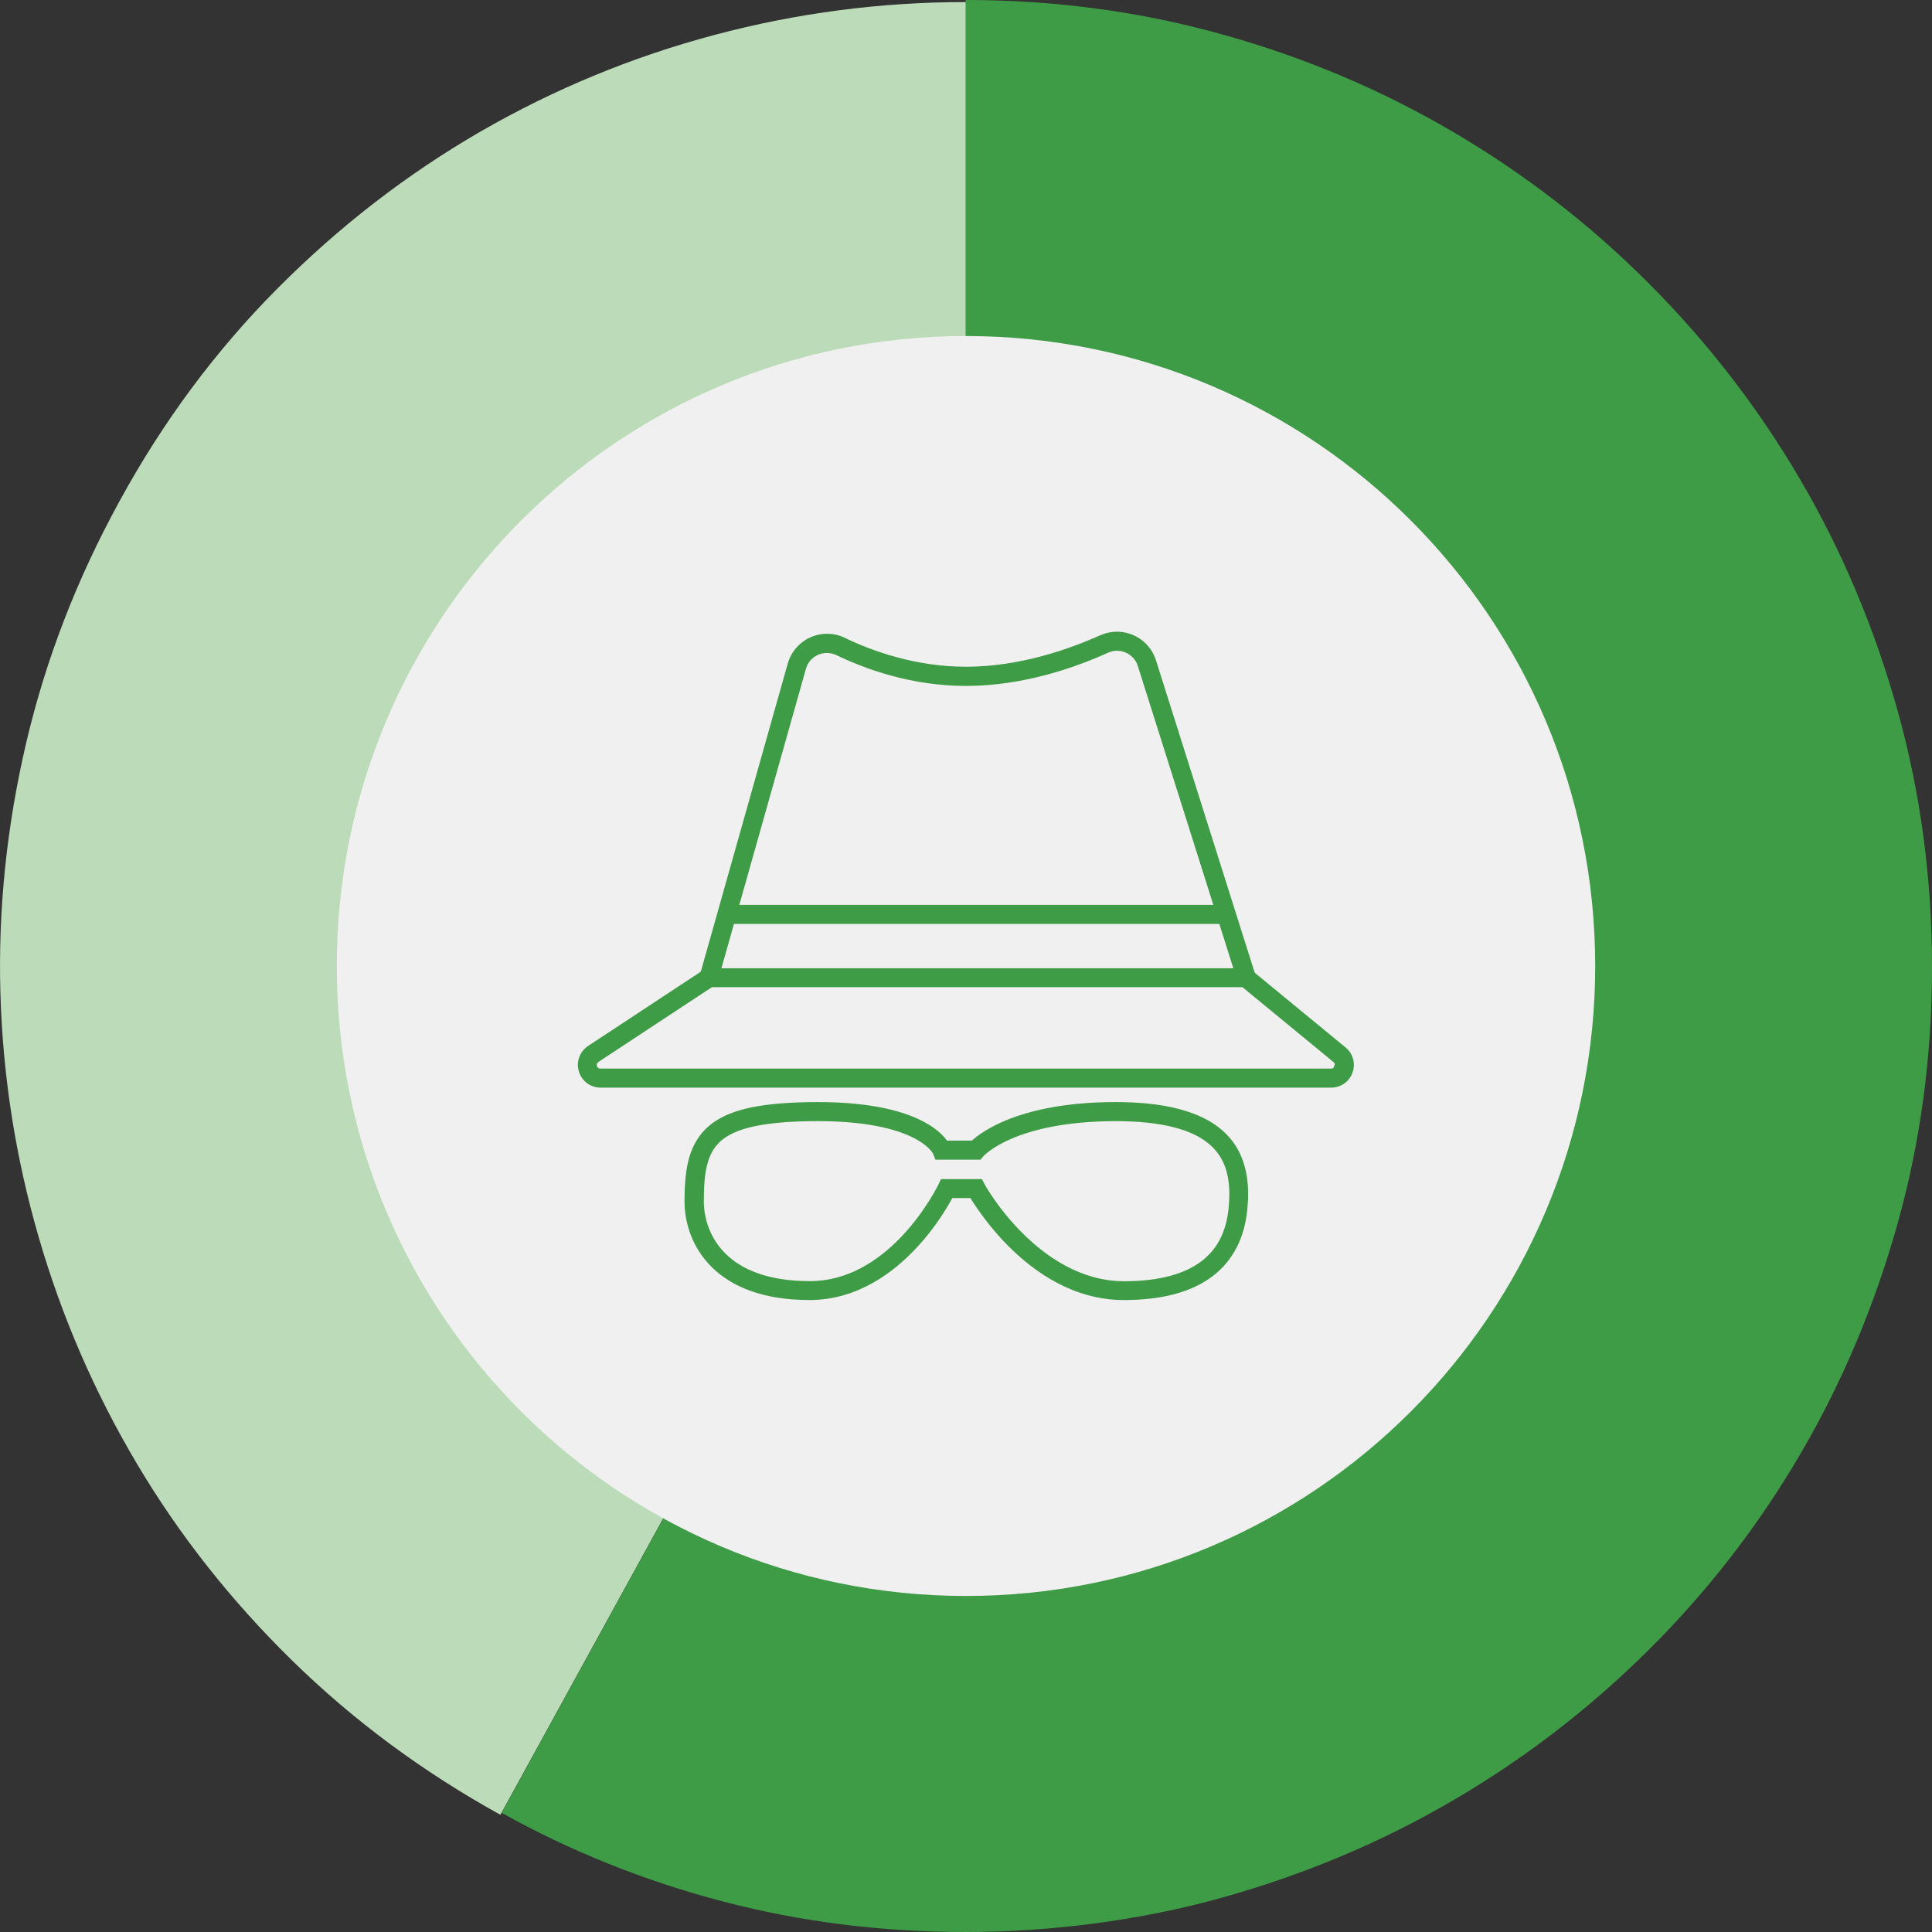 <?xml version="1.0" encoding="UTF-8"?><svg id="Layer_2" xmlns="http://www.w3.org/2000/svg" viewBox="0 0 150 150"><rect x="0" y="0" width="150" height="150" fill="#333333" stroke="none"/><defs><style>.cls-1{fill:#3f9c46;}.cls-1,.cls-2,.cls-3{stroke-width:0px;}.cls-2{fill:#bcdcb9;}.cls-3{fill:#f1f0f0;}.cls-4{fill:none;stroke:#3f9c46;stroke-miterlimit:10;stroke-width:.25px;}</style></defs><g id="Layer_1-2"><path class="cls-2" d="M74.99.16c-6.62,0-13.12.85-19.51,2.55-6.39,1.7-12.44,4.2-18.15,7.49-5.71,3.3-10.96,7.35-15.76,12.17-4.8,4.82-8.9,10.33-12.29,16.54-3.33,6.07-5.74,12.33-7.25,18.78C.52,64.15-.15,70.6.03,77.05c.18,6.45,1.17,12.78,2.97,18.99,1.8,6.21,4.35,12.08,7.64,17.62,3.29,5.54,7.31,10.63,12.06,15.28,4.75,4.65,10.13,8.63,16.15,11.96l36.14-65.8V.16Z"/><path class="cls-1" d="M94.92,147.32c6.39-1.79,12.36-4.3,17.91-7.55,5.55-3.24,10.61-7.14,15.18-11.68,4.57-4.54,8.48-9.59,11.74-15.15,3.26-5.56,5.78-11.53,7.57-17.91,1.79-6.38,2.68-13.03,2.68-19.93s-.89-13.56-2.68-19.96c-1.79-6.4-4.31-12.38-7.57-17.94-3.26-5.56-7.17-10.62-11.74-15.2-4.57-4.58-9.63-8.49-15.18-11.75-5.55-3.26-11.52-5.79-17.91-7.57-6.39-1.79-13.04-2.68-19.94-2.68v75.11l-36.03,65.64c5.36,2.98,11.06,5.27,17.1,6.86,6.04,1.59,12.35,2.39,18.94,2.39s13.54-.89,19.94-2.68"/><path class="cls-3" d="M75,123.91c26.98,0,48.85-21.9,48.85-48.91s-21.87-48.91-48.85-48.91-48.85,21.9-48.85,48.91,21.87,48.91,48.85,48.91"/><path class="cls-1" d="M55.04,75.91l-.34-.51-8.97,5.91c-.49.32-.74.86-.74,1.36,0,.41.15.82.44,1.13.28.31.72.52,1.2.52h56.72c.48,0,.92-.21,1.2-.52.29-.31.44-.71.44-1.13,0-.45-.2-.93-.6-1.25l-7.44-6.12h-42.11l-.15.1.34.51v.61h41.48l7.1,5.84c.12.1.15.19.15.31l-.12.3c-.07.08-.15.12-.3.12h-56.72c-.15,0-.23-.05-.3-.12-.07-.08-.12-.19-.11-.3,0-.13.04-.23.19-.33l8.97-5.91-.34-.51v.61-.61Z"/><path class="cls-4" d="M55.04,75.91l-.34-.51-8.97,5.91c-.49.32-.74.86-.74,1.36,0,.41.15.82.44,1.13.28.31.72.52,1.2.52h56.72c.48,0,.92-.21,1.2-.52.29-.31.44-.71.44-1.13,0-.45-.2-.93-.6-1.25l-7.44-6.12h-42.11l-.15.1.34.51v.61h41.48l7.1,5.84c.12.1.15.19.15.31l-.12.3c-.07.08-.15.12-.3.12h-56.72c-.15,0-.23-.05-.3-.12-.07-.08-.12-.19-.11-.3,0-.13.04-.23.19-.33l8.97-5.91-.34-.51v.61-.61Z"/><path class="cls-1" d="M55.63,76.07l6.82-24.17c.23-.82.97-1.33,1.75-1.33.26,0,.53.06.79.18,2.26,1.09,5.81,2.38,10.01,2.38,4.45,0,8.48-1.44,10.96-2.56.25-.11.51-.17.76-.17.77,0,1.49.49,1.74,1.27l7.71,24.4,1.17-.37-7.71-24.4c-.42-1.31-1.62-2.13-2.91-2.13-.42,0-.85.09-1.26.27-2.38,1.07-6.27,2.45-10.45,2.45-3.95,0-7.33-1.22-9.48-2.26-.43-.21-.88-.3-1.32-.3-1.31,0-2.54.86-2.93,2.22l-6.82,24.17,1.18.33Z"/><path class="cls-4" d="M55.63,76.07l6.82-24.17c.23-.82.97-1.33,1.75-1.33.26,0,.53.06.79.18,2.26,1.09,5.81,2.38,10.01,2.38,4.45,0,8.48-1.44,10.96-2.56.25-.11.51-.17.76-.17.77,0,1.49.49,1.74,1.27l7.71,24.4,1.17-.37-7.71-24.4c-.42-1.31-1.62-2.13-2.91-2.13-.42,0-.85.09-1.26.27-2.38,1.07-6.27,2.45-10.45,2.45-3.95,0-7.33-1.22-9.48-2.26-.43-.21-.88-.3-1.32-.3-1.31,0-2.54.86-2.93,2.22l-6.82,24.17,1.18.33Z"/><polyline class="cls-1" points="56.43 71.61 95.1 71.61 95.1 70.38 56.43 70.38"/><polyline class="cls-4" points="56.43 71.61 95.1 71.61 95.1 70.38 56.43 70.38"/><path class="cls-1" d="M75.77,89.29v-.61h-2.66v.61l.57-.22c-.04-.12-.44-1-1.91-1.81-1.47-.81-3.98-1.57-8.27-1.57-2.14,0-3.83.14-5.19.42-1.02.22-1.86.52-2.54.94-1.03.62-1.69,1.52-2.05,2.57-.36,1.05-.44,2.25-.45,3.63,0,1.65.57,3.55,2.08,5.04,1.51,1.5,3.94,2.52,7.49,2.52,3.69,0,6.5-2.12,8.36-4.16,1.87-2.05,2.83-4.08,2.84-4.11l-.55-.26v.61h2.27v-.61l-.54.29s1.13,2.05,3.17,4.1c2.04,2.04,5.05,4.14,8.86,4.14,3,0,5.26-.63,6.84-1.84,1.58-1.21,2.41-2.97,2.62-5.01.04-.42.07-.84.07-1.25,0-.97-.14-1.9-.48-2.76-.51-1.3-1.53-2.41-3.11-3.13-1.58-.73-3.71-1.13-6.58-1.13-8.46,0-11.21,3.07-11.31,3.2l.47.4v-.61.61l.47.4-.13-.11.13.12h0s-.13-.12-.13-.12l.13.12c.05-.05,2.47-2.77,10.38-2.78,3.69,0,5.94.69,7.22,1.71.64.51,1.06,1.1,1.34,1.78.27.68.39,1.46.39,2.31,0,.36-.02.74-.06,1.13-.19,1.8-.86,3.18-2.14,4.16-1.28.98-3.25,1.59-6.09,1.59-3.33,0-6.07-1.86-7.99-3.78-.96-.96-1.71-1.92-2.21-2.64-.25-.36-.44-.66-.57-.87l-.14-.24-.04-.08-.17-.32h-3.02l-.17.35-.04.08c-.2.4-1.22,2.31-2.94,4.09-1.73,1.78-4.12,3.41-7.12,3.4-3.33,0-5.39-.94-6.63-2.17-1.24-1.23-1.72-2.8-1.72-4.17,0-1.18.07-2.16.29-2.95.16-.59.4-1.07.74-1.47.51-.6,1.3-1.08,2.58-1.41,1.28-.33,3.04-.5,5.38-.5,4.15,0,6.45.74,7.68,1.42.61.34.97.67,1.16.89.1.11.15.2.18.25l.03.05h0s.24-.1.24-.1l-.24.09h0s.24-.09.24-.09l-.24.09.15.39h3.36l.18-.22-.47-.4Z"/><path class="cls-4" d="M75.77,89.29v-.61h-2.66v.61l.57-.22c-.04-.12-.44-1-1.91-1.81-1.47-.81-3.98-1.57-8.27-1.57-2.14,0-3.83.14-5.19.42-1.02.22-1.86.52-2.54.94-1.03.62-1.69,1.52-2.05,2.57-.36,1.05-.44,2.25-.45,3.63,0,1.65.57,3.55,2.08,5.04,1.51,1.5,3.94,2.52,7.49,2.52,3.69,0,6.5-2.12,8.36-4.16,1.87-2.05,2.83-4.08,2.84-4.11l-.55-.26v.61h2.27v-.61l-.54.29s1.13,2.05,3.17,4.1c2.04,2.04,5.05,4.14,8.86,4.14,3,0,5.26-.63,6.84-1.84,1.58-1.21,2.41-2.97,2.62-5.01.04-.42.07-.84.07-1.25,0-.97-.14-1.9-.48-2.76-.51-1.3-1.53-2.41-3.11-3.13-1.58-.73-3.71-1.13-6.58-1.13-8.46,0-11.21,3.07-11.31,3.2l.47.4v-.61.61l.47.4-.13-.11.13.12h0s-.13-.12-.13-.12l.13.12c.05-.05,2.47-2.77,10.38-2.78,3.69,0,5.94.69,7.22,1.71.64.51,1.06,1.1,1.34,1.78.27.68.39,1.46.39,2.31,0,.36-.02.74-.06,1.13-.19,1.8-.86,3.18-2.14,4.16-1.28.98-3.25,1.59-6.09,1.59-3.33,0-6.07-1.86-7.99-3.78-.96-.96-1.71-1.92-2.21-2.64-.25-.36-.44-.66-.57-.87l-.14-.24-.04-.08-.17-.32h-3.02l-.17.35-.04.08c-.2.4-1.22,2.31-2.94,4.09-1.73,1.78-4.12,3.41-7.12,3.4-3.33,0-5.39-.94-6.63-2.17-1.24-1.23-1.72-2.8-1.72-4.17,0-1.18.07-2.16.29-2.95.16-.59.4-1.07.74-1.47.51-.6,1.3-1.08,2.58-1.41,1.28-.33,3.04-.5,5.38-.5,4.15,0,6.45.74,7.68,1.42.61.34.97.67,1.16.89.1.11.15.2.18.25l.03.05h0s.24-.1.24-.1l-.24.09h0s.24-.09.24-.09l-.24.09.15.39h3.36l.18-.22-.47-.4Z"/></g></svg>